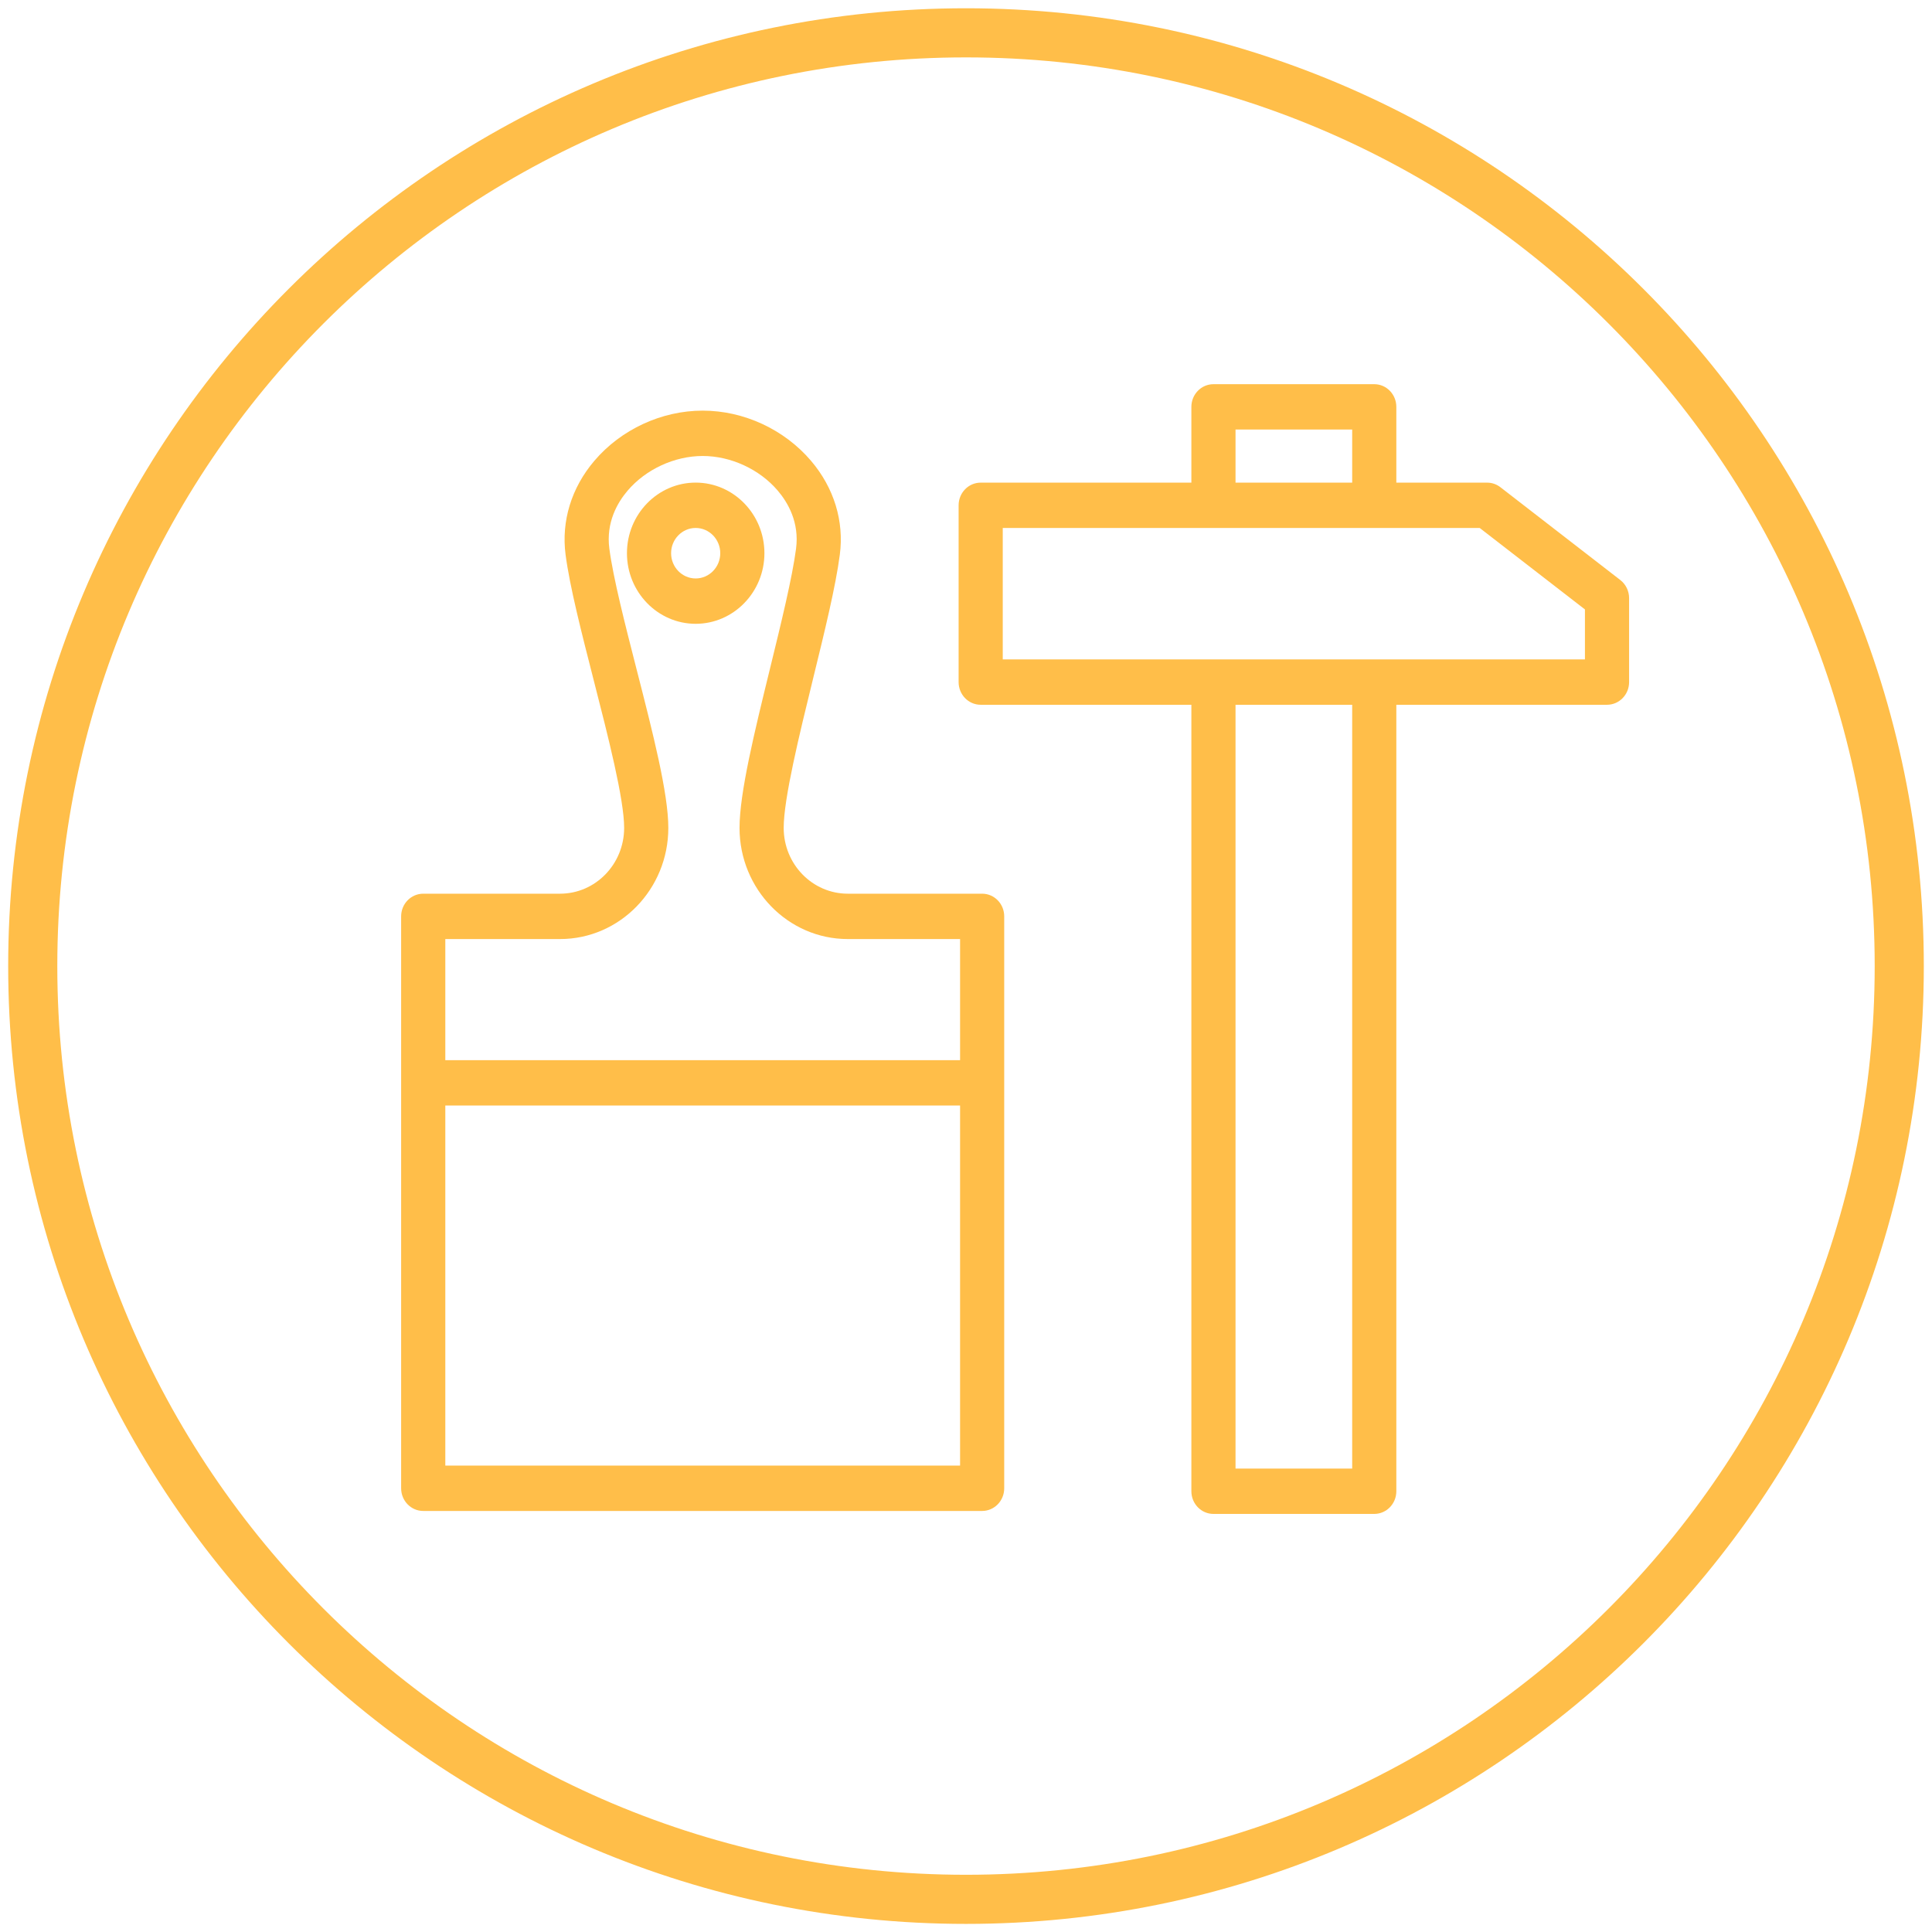 <?xml version="1.0" encoding="UTF-8"?> <svg xmlns="http://www.w3.org/2000/svg" viewBox="0 0 118.00 118.00" data-guides="{&quot;vertical&quot;:[],&quot;horizontal&quot;:[]}"><defs></defs><path fill="transparent" stroke="#ffbe49" fill-opacity="1" stroke-width="3" stroke-opacity="1" color="rgb(51, 51, 51)" id="tSvg177f84f60c1" title="Ellipse 2" d="M59 2.005C90.48 2.005 116 27.525 116 59.005C116 90.486 90.48 116.005 59 116.005C27.52 116.005 2 90.486 2 59.005C2 27.525 27.52 2.005 59 2.005Z" style="transform-origin: -35596px -29596.5px;"></path><path fill="#ffbe49" stroke="none" fill-opacity="1" stroke-width="1" stroke-opacity="1" color="rgb(51, 51, 51)" fill-rule="evenodd" id="tSvg5e28a688f0" title="Path 2" d="M59.987 54.584C57.25 54.584 54.514 54.584 51.778 54.584C49.618 54.582 47.868 52.785 47.865 50.567C47.865 48.779 48.818 44.885 49.66 41.449C50.371 38.547 51.042 35.806 51.293 33.881C51.563 31.83 50.938 29.794 49.535 28.145C47.901 26.226 45.429 25.08 42.92 25.08C40.408 25.08 37.932 26.227 36.299 28.147C34.897 29.795 34.275 31.832 34.544 33.88C34.801 35.839 35.515 38.627 36.27 41.579C37.138 44.967 38.121 48.807 38.121 50.567C38.118 52.785 36.368 54.582 34.208 54.584C31.422 54.584 28.635 54.584 25.848 54.584C25.104 54.584 24.5 55.204 24.5 55.969C24.5 67.613 24.5 79.256 24.5 90.9C24.5 91.665 25.104 92.284 25.848 92.284C37.227 92.284 48.606 92.284 59.986 92.284C60.73 92.284 61.334 91.665 61.334 90.9C61.334 79.256 61.334 67.613 61.334 55.969C61.335 55.205 60.732 54.584 59.987 54.584ZM34.209 57.354C37.854 57.354 40.819 54.309 40.819 50.567C40.819 48.449 39.877 44.77 38.879 40.874C38.177 38.133 37.452 35.299 37.217 33.509C37.007 31.913 37.706 30.703 38.33 29.97C39.442 28.662 41.2 27.85 42.919 27.85C44.635 27.85 46.392 28.661 47.504 29.968C48.129 30.702 48.83 31.913 48.62 33.511C48.389 35.281 47.705 38.073 47.044 40.773C46.078 44.714 45.168 48.435 45.168 50.567C45.168 54.309 48.133 57.354 51.778 57.354C54.065 57.354 56.351 57.354 58.638 57.354C58.638 59.82 58.638 62.286 58.638 64.751C48.158 64.751 37.678 64.751 27.198 64.751C27.198 62.286 27.198 59.82 27.198 57.354C29.535 57.354 31.872 57.354 34.209 57.354ZM27.198 89.514C27.198 82.183 27.198 74.853 27.198 67.522C37.678 67.522 48.158 67.522 58.638 67.522C58.638 74.853 58.638 82.183 58.638 89.514C48.158 89.514 37.678 89.514 27.198 89.514Z"></path><path fill="transparent" stroke="#000000" fill-opacity="1" stroke-width="1" stroke-opacity="1" color="rgb(51, 51, 51)" id="tSvg103eebf19ec" title="Ellipse 1" d="M184.128 66C184.198 66 184.255 66 184.255 66C184.255 66 184.198 66 184.128 66C184.057 66 184 66 184 66C184 66 184.057 66 184.128 66Z" style="transform-origin: -35470.9px -29589px;"></path><path fill="#ffbe49" stroke="none" fill-opacity="1" stroke-width="1" stroke-opacity="1" color="rgb(51, 51, 51)" fill-rule="evenodd" id="tSvg1940f1412d0" title="Path 3" d="M46.688 33.788C46.688 31.41 44.804 29.476 42.489 29.476C40.175 29.476 38.292 31.41 38.292 33.788C38.292 36.166 40.175 38.1 42.489 38.1C44.804 38.1 46.688 36.166 46.688 33.788ZM40.988 33.788C40.988 32.938 41.662 32.246 42.489 32.246C43.317 32.246 43.991 32.938 43.991 33.788C43.991 34.639 43.317 35.33 42.489 35.33C41.662 35.33 40.988 34.639 40.988 33.788ZM98.962 35.425C96.521 33.536 94.08 31.646 91.639 29.757C91.405 29.576 91.121 29.478 90.828 29.478C88.98 29.478 87.132 29.478 85.283 29.478C85.283 27.935 85.283 26.393 85.283 24.85C85.283 24.085 84.68 23.465 83.935 23.465C80.661 23.465 77.387 23.465 74.114 23.465C73.369 23.465 72.765 24.085 72.765 24.85C72.765 26.393 72.765 27.935 72.765 29.478C68.476 29.478 64.186 29.478 59.897 29.478C59.152 29.478 58.549 30.098 58.549 30.863C58.549 34.462 58.549 38.061 58.549 41.66C58.549 42.425 59.152 43.045 59.897 43.045C64.186 43.045 68.476 43.045 72.765 43.045C72.765 59.057 72.765 75.068 72.765 91.08C72.765 91.845 73.369 92.465 74.114 92.465C77.387 92.465 80.661 92.465 83.935 92.465C84.68 92.465 85.283 91.845 85.283 91.08C85.283 75.068 85.283 59.057 85.283 43.045C89.573 43.045 93.862 43.045 98.151 43.045C98.896 43.045 99.5 42.425 99.5 41.66C99.5 39.95 99.5 38.241 99.5 36.532C99.5 36.097 99.301 35.688 98.962 35.425ZM75.462 26.235C77.837 26.235 80.212 26.235 82.587 26.235C82.587 27.316 82.587 28.397 82.587 29.478C80.212 29.478 77.837 29.478 75.462 29.478C75.462 28.397 75.462 27.316 75.462 26.235ZM82.587 89.695C80.212 89.695 77.837 89.695 75.462 89.695C75.462 74.145 75.462 58.595 75.462 43.045C77.837 43.045 80.212 43.045 82.587 43.045C82.587 58.595 82.587 74.145 82.587 89.695ZM96.803 40.275C84.951 40.275 73.098 40.275 61.245 40.275C61.245 37.599 61.245 34.924 61.245 32.248C70.956 32.248 80.666 32.248 90.377 32.248C92.519 33.906 94.661 35.564 96.803 37.222C96.803 38.24 96.803 39.257 96.803 40.275Z"></path></svg> 